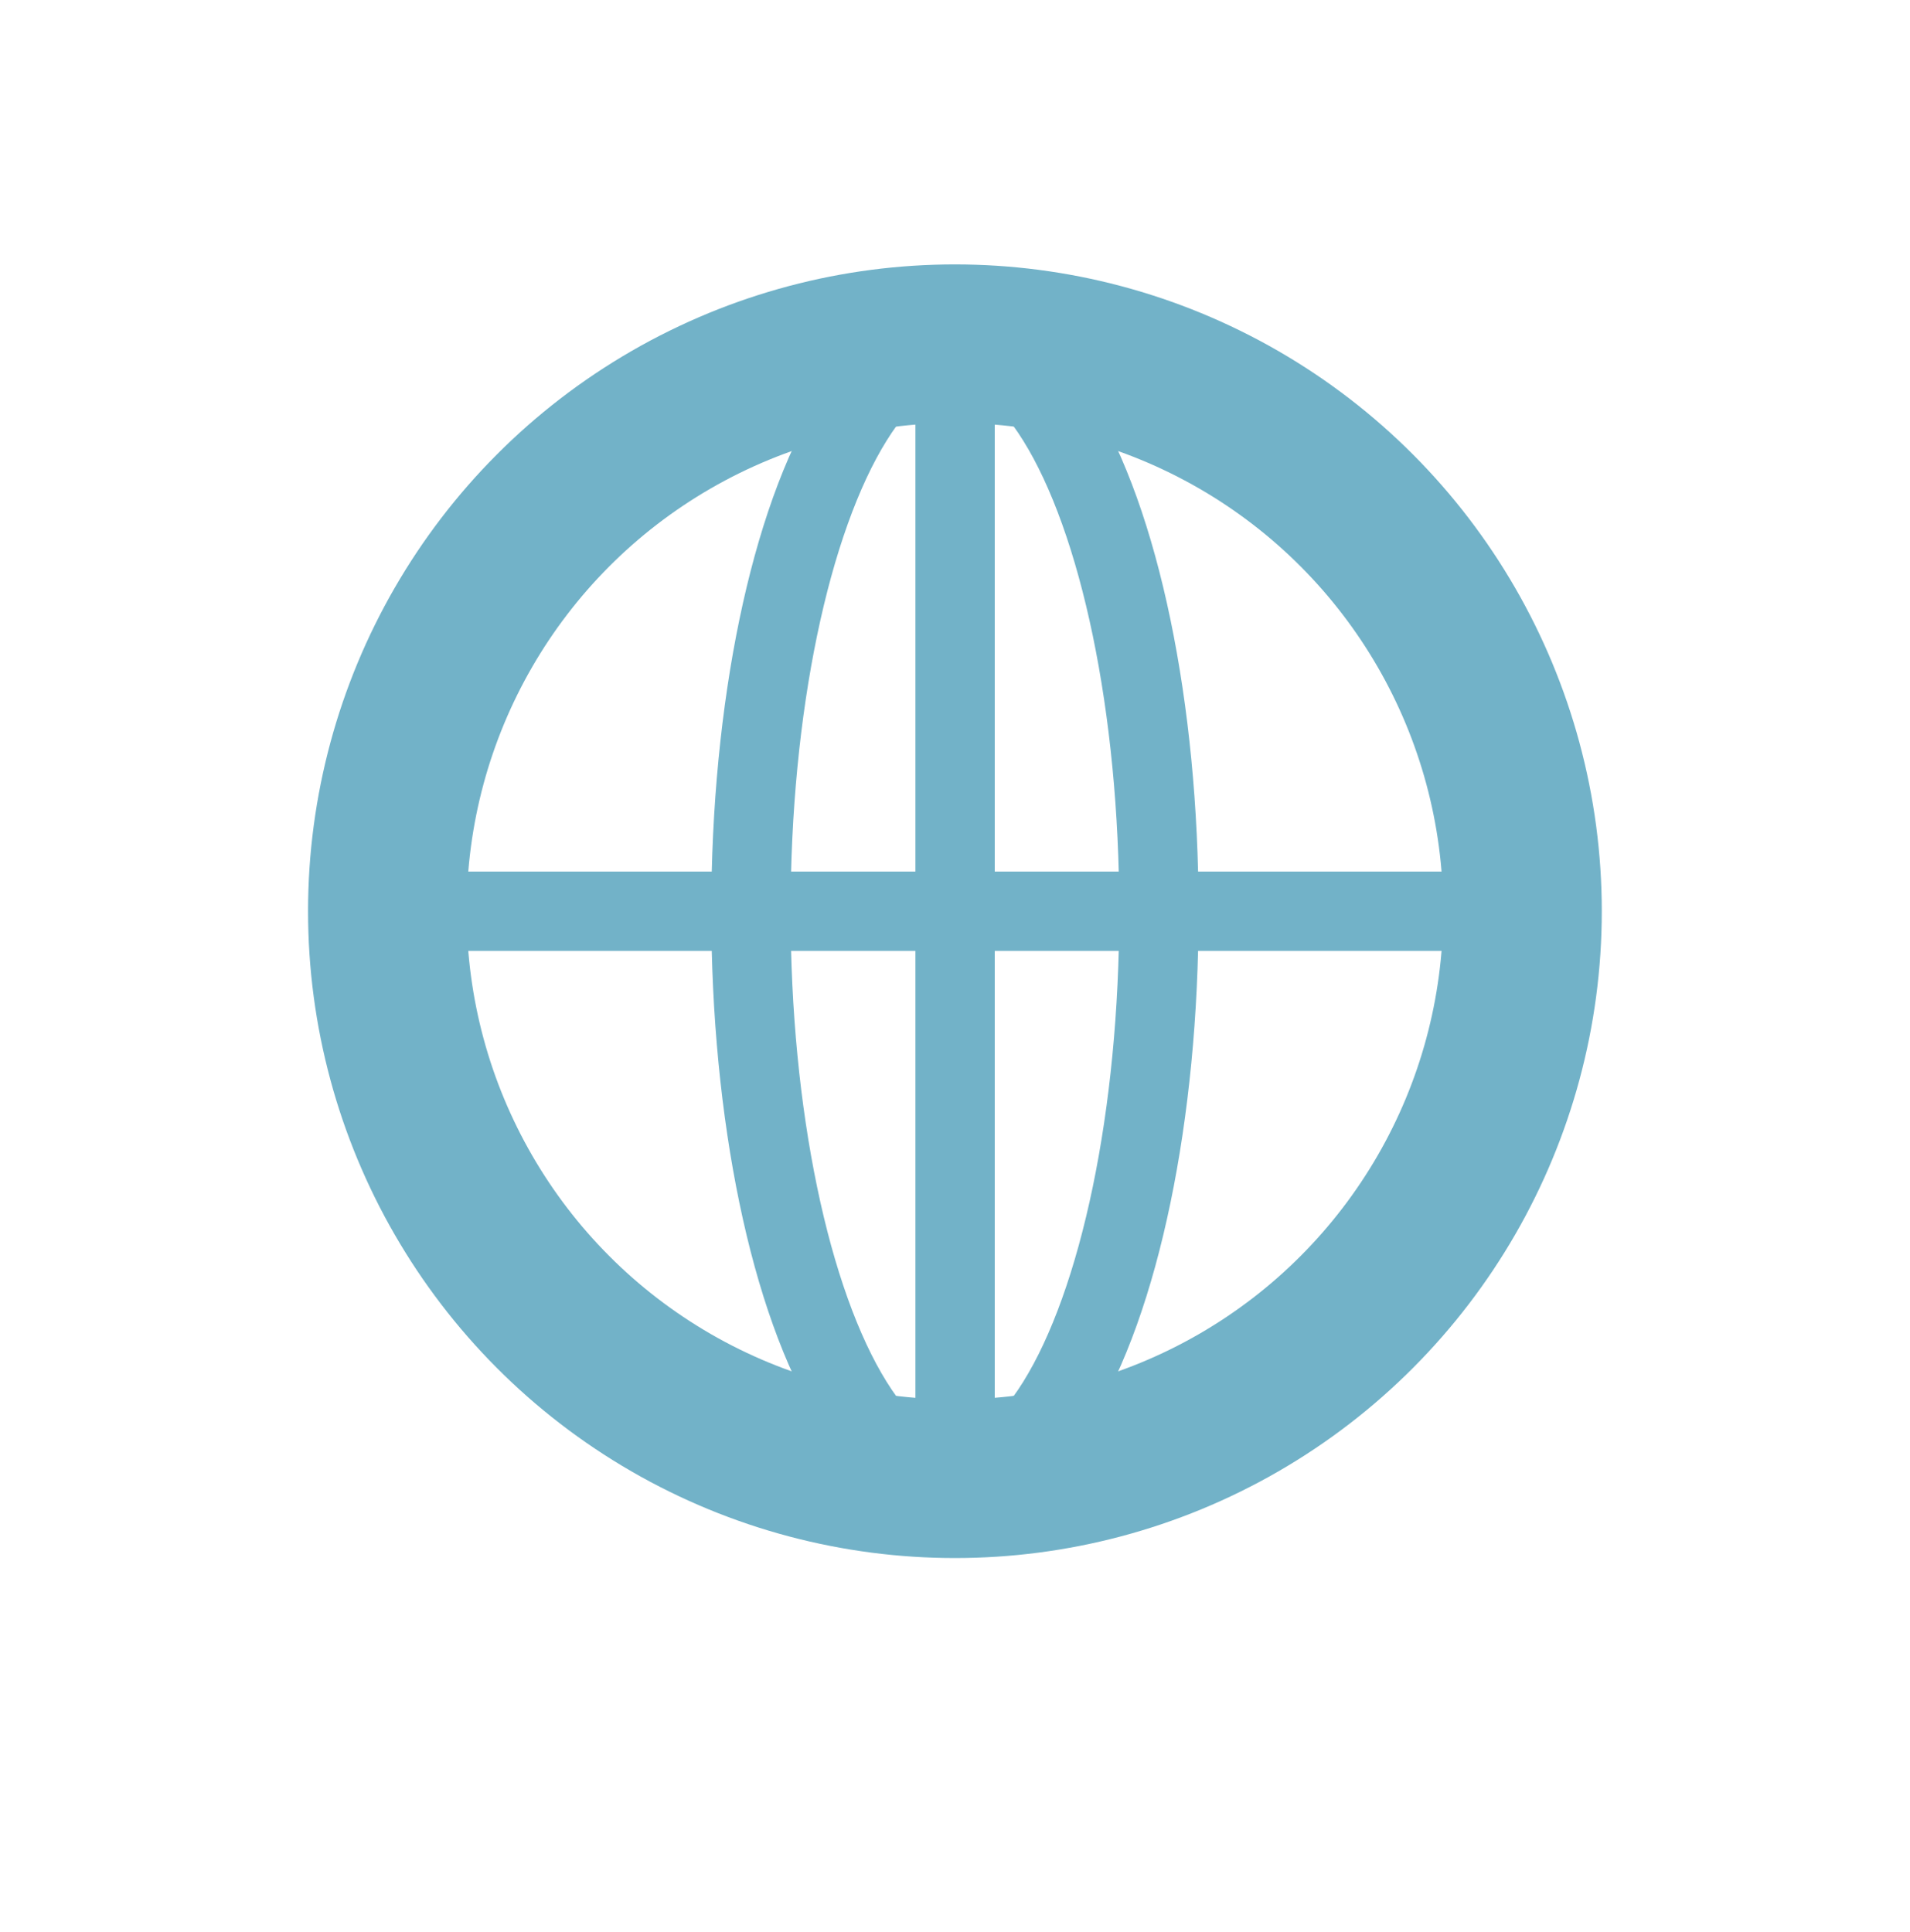 <?xml version="1.0" encoding="utf-8"?>
<!-- Generator: Adobe Illustrator 16.0.0, SVG Export Plug-In . SVG Version: 6.00 Build 0)  -->
<!DOCTYPE svg PUBLIC "-//W3C//DTD SVG 1.1//EN" "http://www.w3.org/Graphics/SVG/1.1/DTD/svg11.dtd">
<svg version="1.1" id="Ebene_1" xmlns="http://www.w3.org/2000/svg" xmlns:xlink="http://www.w3.org/1999/xlink" x="0px" y="0px"
	 width="12.041px" height="12.18px" viewBox="0 0 12.041 12.18" enable-background="new 0 0 12.041 12.18" xml:space="preserve">
<circle fill="none" stroke="#72B2C8" cx="6.02" cy="5.745" r="3.578"/>
<ellipse fill="none" stroke="#72B2C8" stroke-width="0.5" cx="6.02" cy="5.745" rx="1.286" ry="3.578"/>
<line fill="none" stroke="#72B2C8" stroke-width="0.5" x1="2" y1="5.745" x2="10.04" y2="5.745"/>
<line fill="none" stroke="#72B2C8" stroke-width="0.5" x1="6.021" y1="9.766" x2="6.021" y2="1.724"/>
</svg>
